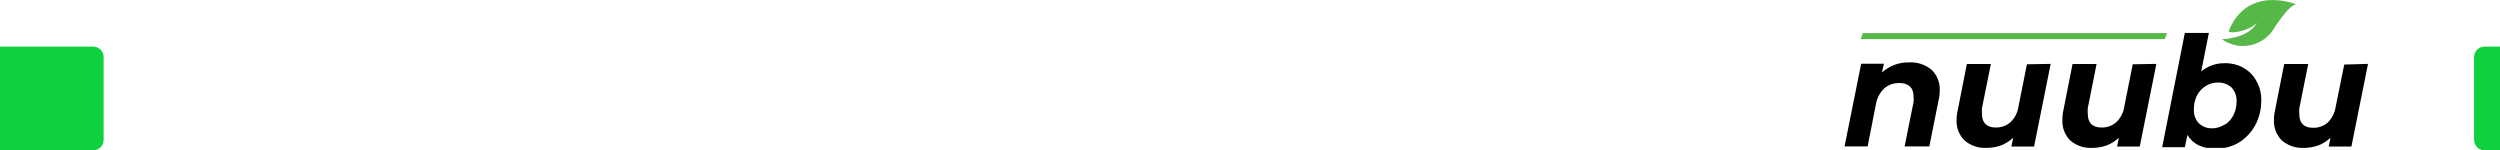 <svg width="965" height="58" viewBox="0 0 965 58" fill="none" xmlns="http://www.w3.org/2000/svg">
    <path d="M965 18H959C956.791 18 955 19.79 955 22V53.999C955 56.209 956.791 57.999 959 57.999H965V18Z" fill="#0ED13D"/>
    <path d="M0 57.999L36 57.999C38.209 57.999 40 56.209 40 53.999L40 22C40 19.79 38.209 18 36 18L-3.49691e-06 18L0 57.999Z" fill="#0ED13D"/>
    <g clip-path="url(#clip0_401_2)">
        <path d="M745.606 26.953C746.669 27.991 747.497 29.244 748.037 30.629C748.576 32.014 748.813 33.498 748.732 34.982C748.733 36.282 748.576 37.578 748.263 38.84L744.72 56.513H735.185L738.624 39.413C738.706 38.685 738.706 37.951 738.624 37.224C738.67 36.534 738.578 35.843 738.355 35.19C738.131 34.536 737.78 33.934 737.322 33.418C736.177 32.449 734.701 31.963 733.206 32.062C731.033 31.981 728.911 32.726 727.266 34.147C725.581 35.809 724.468 37.963 724.088 40.299L720.909 56.513H712L718.409 24.607H727.162L726.432 27.996C729.274 25.399 733.006 23.999 736.853 24.086C740.03 23.881 743.164 24.908 745.606 26.953Z" fill="black"/>
        <path d="M791.561 24.659L785.153 56.565H776.399L777.077 53.177C775.703 54.465 774.093 55.474 772.335 56.148C770.527 56.78 768.624 57.098 766.708 57.087C763.673 57.24 760.694 56.233 758.372 54.271C757.309 53.233 756.481 51.98 755.941 50.595C755.402 49.211 755.165 47.727 755.246 46.243C755.244 44.942 755.402 43.647 755.715 42.385L759.206 24.711H768.48L765.041 41.707C764.99 42.471 764.99 43.237 765.041 44.001C765.041 47.337 766.813 49.214 770.251 49.214C772.368 49.301 774.438 48.574 776.035 47.181C777.755 45.532 778.858 43.342 779.161 40.977L782.391 24.816L791.561 24.659Z" fill="black"/>
        <path d="M832.355 24.659L825.947 56.565H817.194L817.871 53.177C816.498 54.465 814.888 55.474 813.13 56.148C811.321 56.78 809.418 57.098 807.503 57.087C804.468 57.24 801.488 56.233 799.166 54.271C798.113 53.229 797.294 51.973 796.764 50.589C796.234 49.204 796.005 47.723 796.092 46.243C796.073 44.944 796.213 43.649 796.509 42.385L800 24.711H809.274L805.888 41.707C805.811 42.47 805.811 43.238 805.888 44.001C805.888 47.337 807.659 49.214 811.098 49.214C813.214 49.301 815.284 48.574 816.881 47.181C818.601 45.532 819.705 43.342 820.007 40.977L823.238 24.816L832.355 24.659Z" fill="black"/>
        <path d="M865.754 26.067C867.974 27.241 869.79 29.058 870.964 31.28C872.289 33.592 872.939 36.229 872.84 38.892C872.862 42.201 872.056 45.463 870.495 48.38C868.981 51.142 866.771 53.46 864.086 55.105C861.331 56.68 858.192 57.456 855.021 57.347C852.795 57.423 850.583 56.977 848.56 56.044C846.808 55.148 845.344 53.774 844.34 52.081L843.35 56.826H834.597L843.35 12.72H852.624L849.654 27.578C852.246 25.444 855.52 24.314 858.876 24.398C861.275 24.34 863.648 24.915 865.754 26.067ZM858.772 48.171C860.19 47.253 861.34 45.976 862.107 44.47C862.952 42.772 863.364 40.892 863.305 38.996C863.345 38.042 863.196 37.09 862.865 36.195C862.534 35.3 862.028 34.48 861.377 33.782C859.957 32.487 858.088 31.795 856.167 31.853C854.472 31.837 852.809 32.308 851.374 33.209C849.94 34.124 848.772 35.401 847.987 36.91C847.188 38.622 846.796 40.496 846.841 42.385C846.797 43.338 846.946 44.291 847.277 45.187C847.608 46.082 848.115 46.902 848.768 47.598C849.466 48.249 850.285 48.755 851.18 49.086C852.074 49.418 853.026 49.567 853.979 49.527C855.691 49.512 857.36 48.986 858.772 48.015V48.171Z" fill="black"/>
        <path d="M914.052 24.659L907.644 56.565H898.891L899.568 53.177C898.195 54.465 896.584 55.474 894.827 56.148C893.018 56.78 891.115 57.098 889.2 57.087C886.165 57.24 883.185 56.233 880.863 54.271C879.8 53.233 878.972 51.98 878.433 50.595C877.893 49.211 877.656 47.727 877.737 46.243C877.736 44.942 877.893 43.647 878.206 42.385L881.697 24.711H890.971L887.532 41.811C887.455 42.574 887.455 43.343 887.532 44.105C887.532 47.442 889.304 49.319 892.743 49.319C894.859 49.406 896.929 48.678 898.526 47.285C900.204 45.611 901.284 43.431 901.6 41.081L904.882 24.92L914.052 24.659Z" fill="black"/>
        <path d="M835.586 15.118H718.252L719.033 12.773H836.472L835.586 15.118Z" fill="#56B947"/>
        <path fill-rule="evenodd" clip-rule="evenodd" d="M886.282 1.668C886.282 1.668 867.473 -6.1 860.231 12.095C861.273 13.242 868.723 11.73 871.172 8.706C867.994 14.91 857.678 15.171 857.678 15.171C859.302 16.323 861.153 17.115 863.107 17.496C865.061 17.876 867.074 17.836 869.011 17.377C870.948 16.918 872.766 16.052 874.342 14.835C875.919 13.619 877.218 12.08 878.154 10.322C881.384 5.734 883.989 2.137 886.282 1.668Z" fill="#56B947"/>
    </g>
    <defs>
        <clipPath id="clip0_401_2">
            <rect width="202" height="57.087" fill="white" transform="translate(712 -0)"/>
        </clipPath>
    </defs>
</svg>
